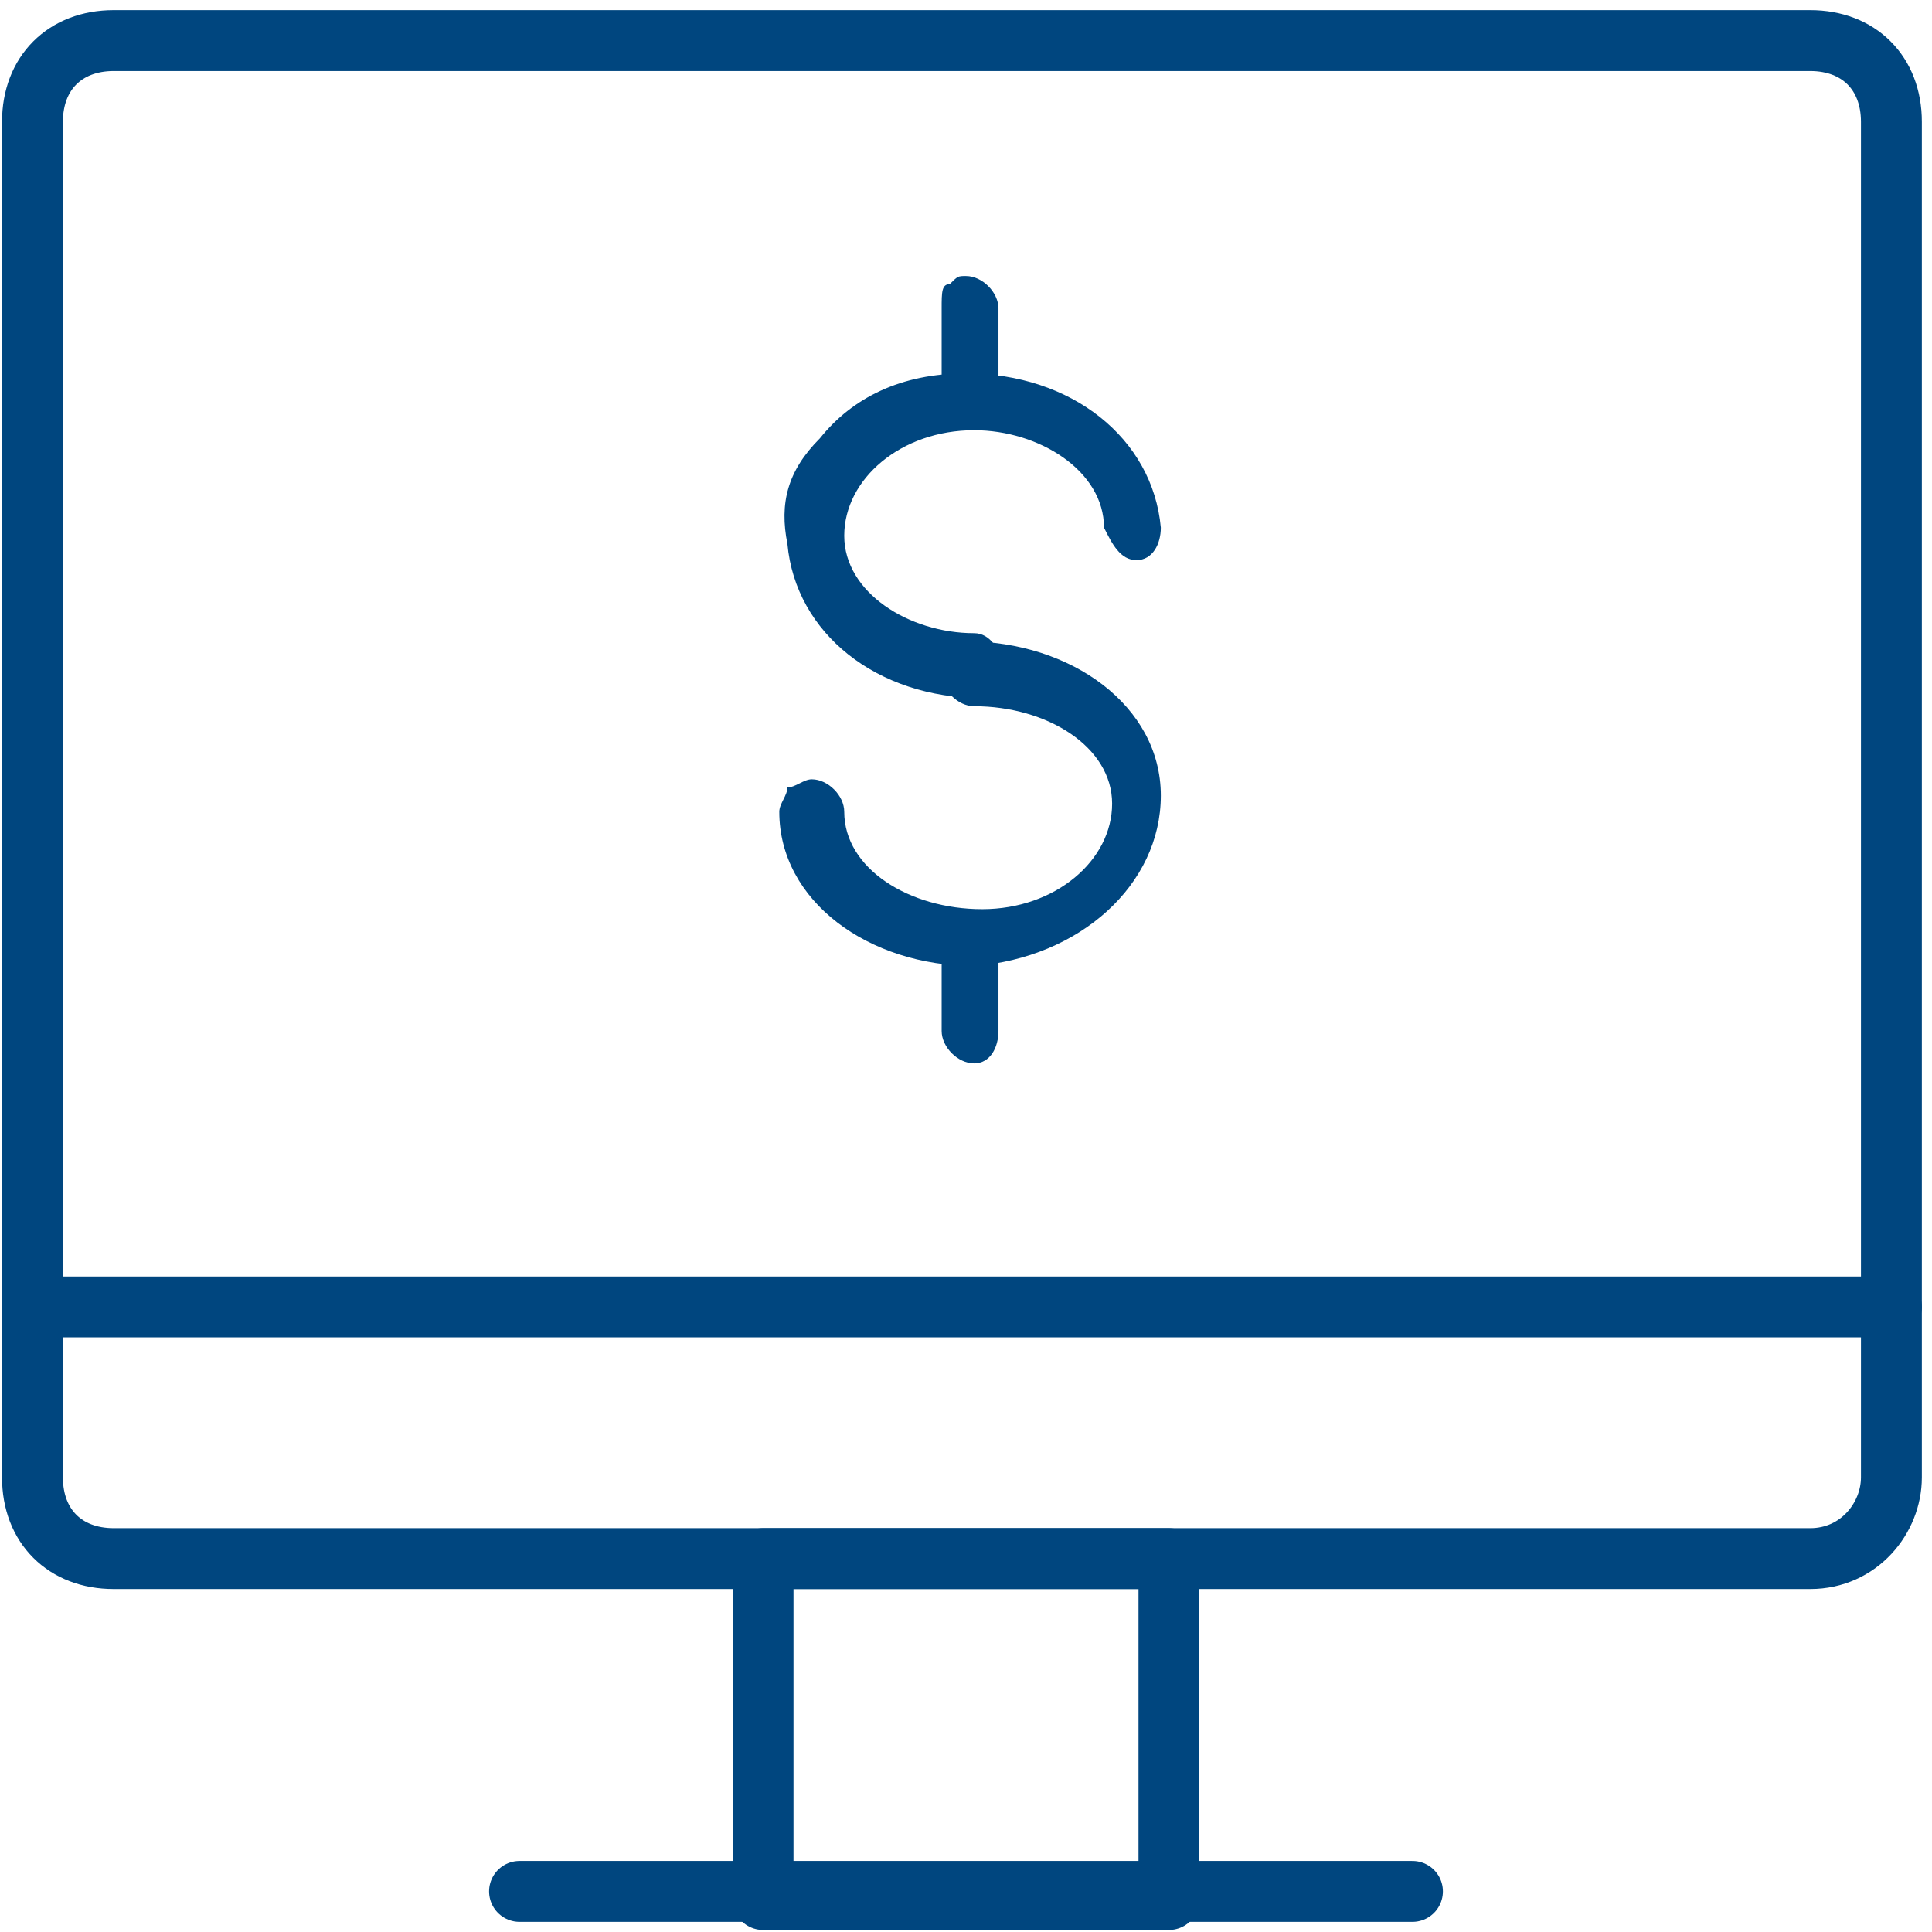 <?xml version="1.0" encoding="utf-8"?>
<!-- Generator: Adobe Illustrator 27.1.1, SVG Export Plug-In . SVG Version: 6.00 Build 0)  -->
<svg version="1.1" id="Layer_1" xmlns="http://www.w3.org/2000/svg" xmlns:xlink="http://www.w3.org/1999/xlink" x="0px" y="0px" viewBox="0 0 23.8 23.8" style="enable-background:new 0 0 23.8 23.8;" xml:space="preserve">
  <style type="text/css">
	.st0{fill:none;stroke:#00467F;stroke-width:0.75;stroke-linecap:round;stroke-linejoin:round;stroke-miterlimit:10;}
	.st1{fill:#00467F;}
</style>
  <path class="st0" d="M22.3,19.2H1.4c-0.6,0-1-0.4-1-1V1.5c0-0.6,0.4-1,1-1h20.9c0.6,0,1,0.4,1,1v16.7C23.3,18.7,22.9,19.2,22.3,19.2
	z" />
  <line class="st0" x1="0.4" y1="16.1" x2="23.3" y2="16.1" />
  <rect x="9.4" y="19.2" class="st0" width="5" height="4.2" />
  <line class="st0" x1="17.4" y1="23.3" x2="6.4" y2="23.3" />
  <g>
    <path class="st1" d="M9.7,9.7C9.8,9.7,9.9,9.6,10,9.6c0.2,0,0.4,0.2,0.4,0.4c0,0.7,0.8,1.2,1.7,1.2c0.9,0,1.6-0.6,1.6-1.3
		c0-0.7-0.8-1.2-1.7-1.2c-0.2,0-0.4-0.2-0.4-0.4c0-0.2,0.1-0.4,0.3-0.4c1.3,0,2.4,0.8,2.4,1.9c0,1.1-1,2-2.3,2.1
		c-1.3,0-2.4-0.8-2.4-1.9C9.6,9.9,9.7,9.8,9.7,9.7z" />
    <path class="st1" d="M10.1,5.4c0.4-0.5,1-0.8,1.8-0.8c1.3,0,2.3,0.8,2.4,1.9c0,0.2-0.1,0.4-0.3,0.4c-0.2,0-0.3-0.2-0.4-0.4
		c0-0.7-0.8-1.2-1.6-1.2c-0.9,0-1.6,0.6-1.6,1.3c0,0.7,0.8,1.2,1.6,1.2c0.2,0,0.3,0.2,0.4,0.4c0,0.2-0.1,0.4-0.3,0.4
		c-1.3,0-2.3-0.8-2.4-1.9C9.6,6.2,9.7,5.8,10.1,5.4z" />
    <path class="st1" d="M11.7,11.4c0.1-0.1,0.1-0.1,0.2-0.1c0.2,0,0.4,0.2,0.4,0.4l0,1c0,0.2-0.1,0.4-0.3,0.4c-0.2,0-0.4-0.2-0.4-0.4
		l0-1C11.6,11.5,11.6,11.5,11.7,11.4z" />
    <path class="st1" d="M11.7,3.5c0.1-0.1,0.1-0.1,0.2-0.1c0.2,0,0.4,0.2,0.4,0.4l0,1c0,0.2-0.1,0.4-0.3,0.4c-0.2,0-0.4-0.2-0.4-0.4
		l0-1C11.6,3.6,11.6,3.5,11.7,3.5z" />
  </g>
</svg>